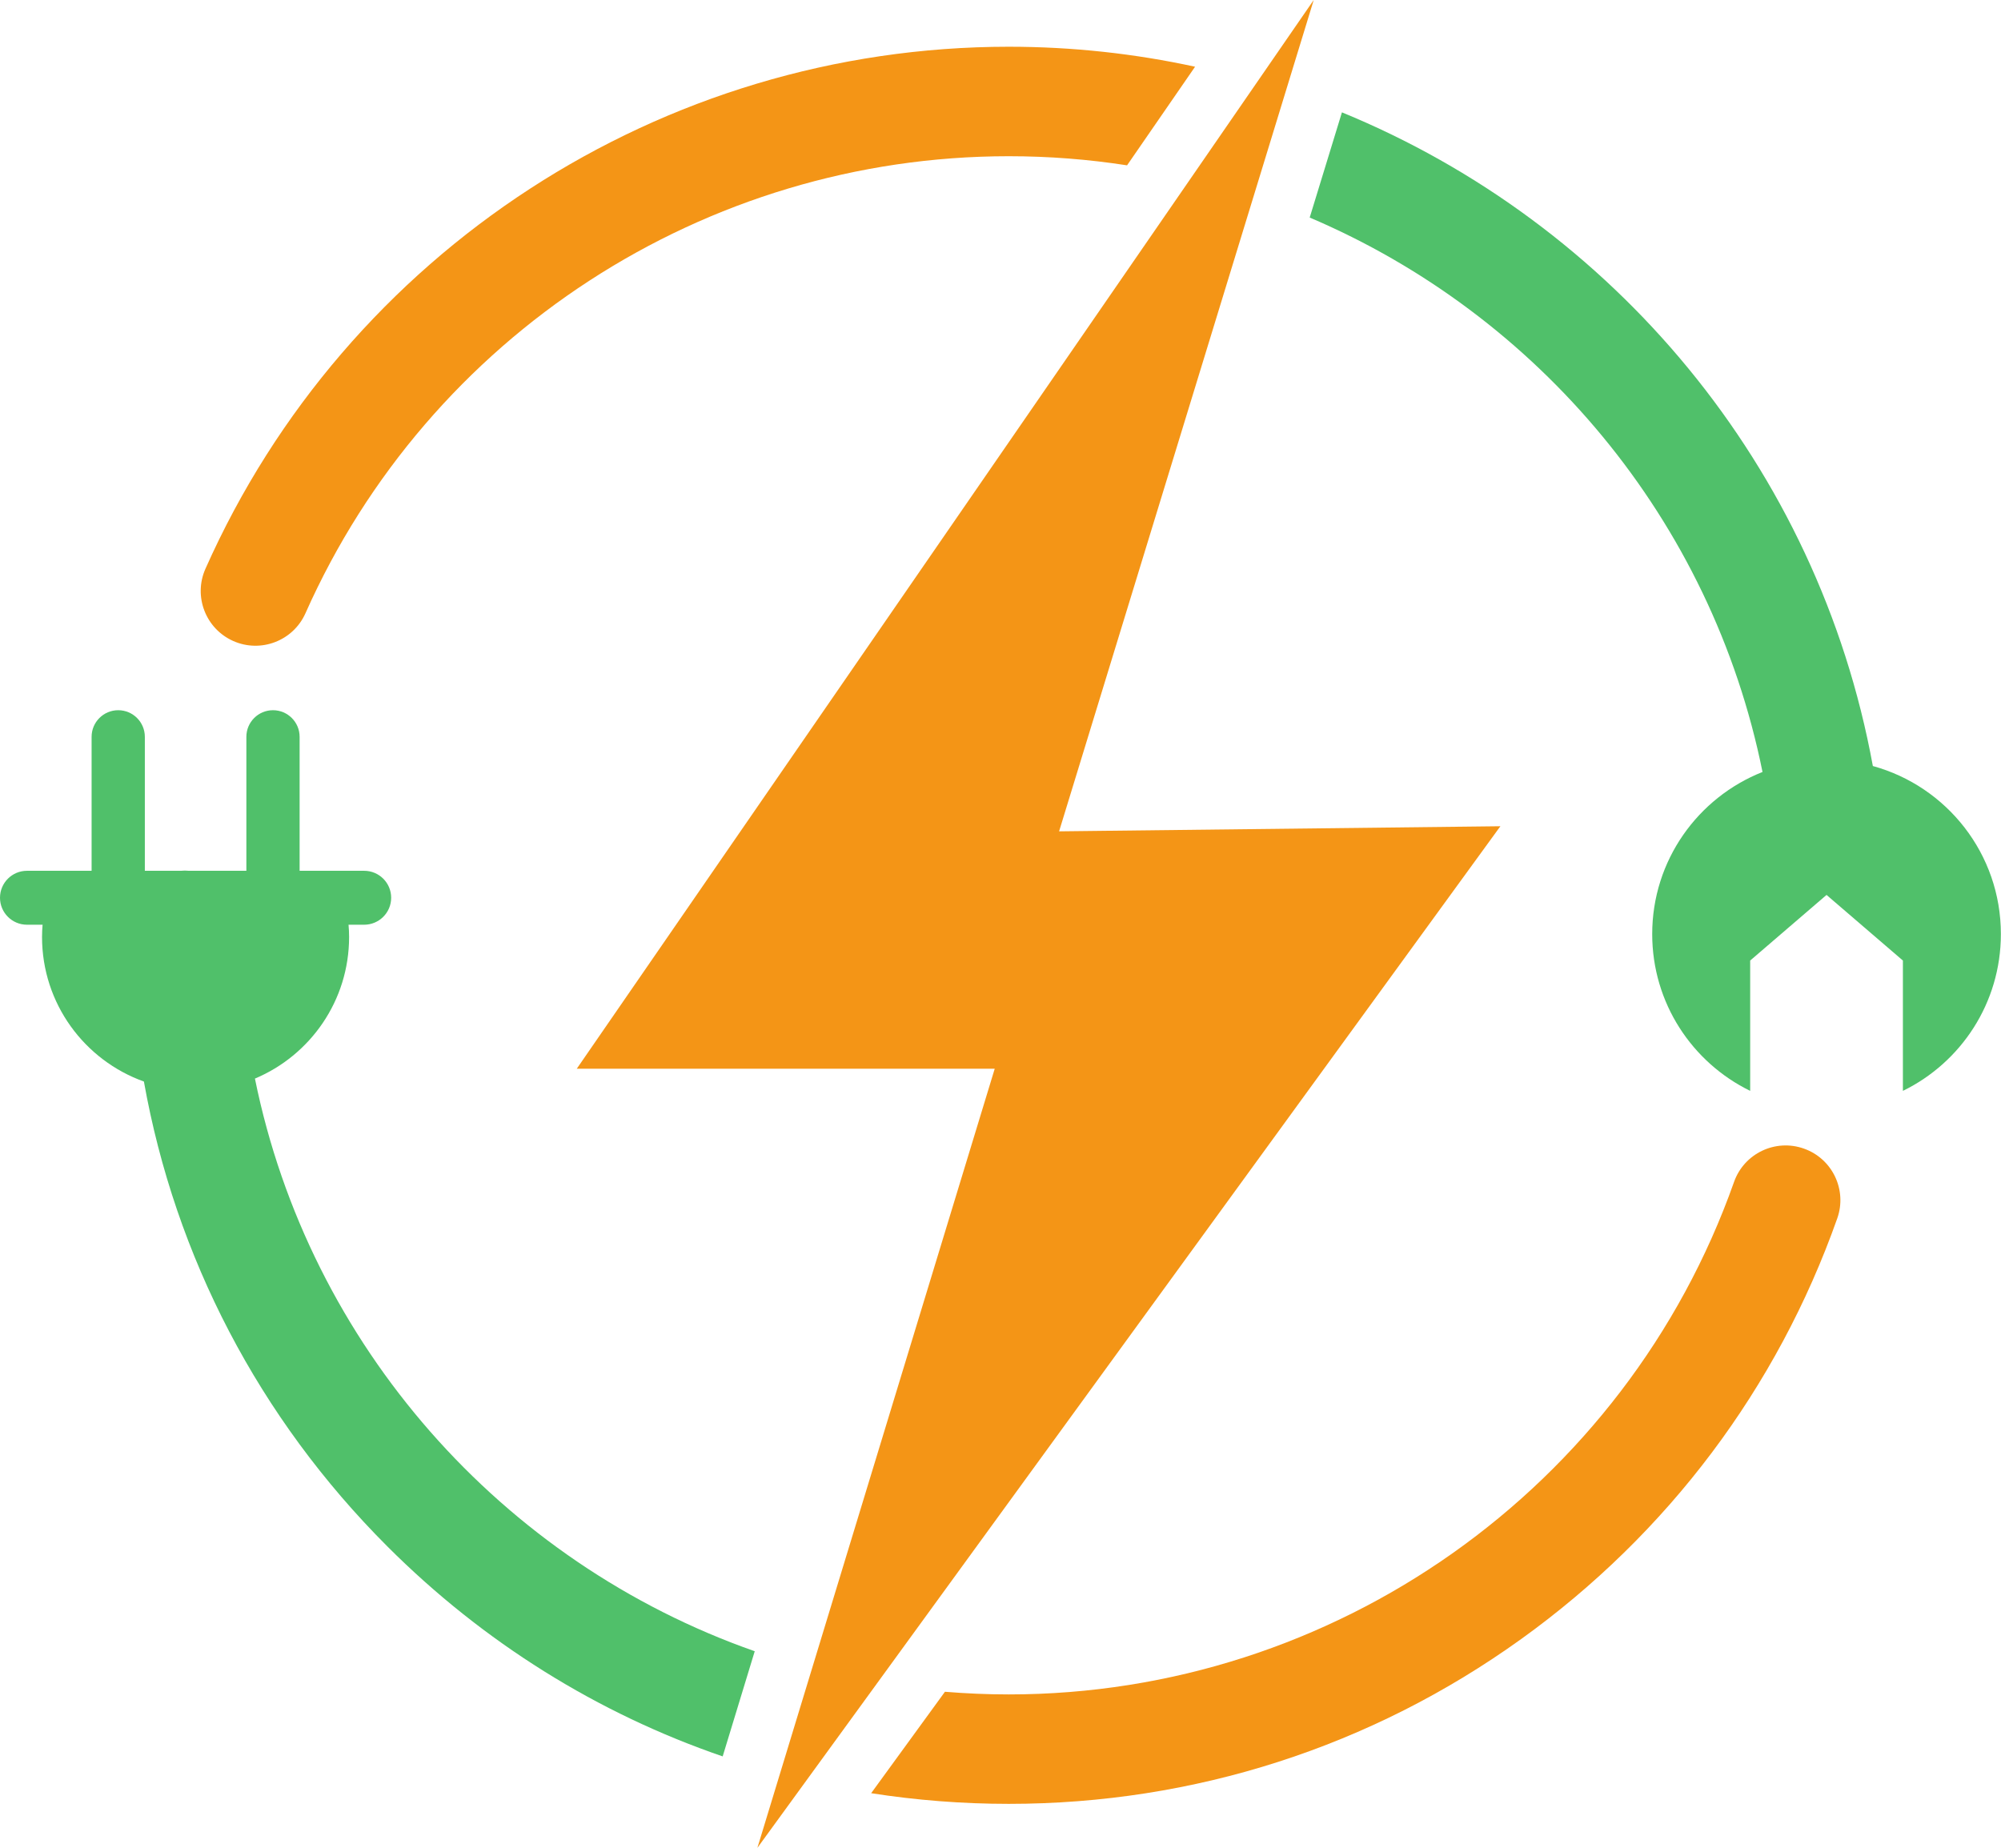 <?xml version="1.0" encoding="UTF-8" standalone="no"?><svg xmlns="http://www.w3.org/2000/svg" xmlns:xlink="http://www.w3.org/1999/xlink" fill="#000000" height="431.8" preserveAspectRatio="xMidYMid meet" version="1" viewBox="0.0 0.0 467.5 431.8" width="467.5" zoomAndPan="magnify"><g><g id="change1_1"><path d="M235.67,421.47c43.29,0,84.69-13.32,119.73-38.51c34.28-24.66,59.82-58.64,73.84-98.27 c2.36-6.66-1.13-13.97-7.79-16.32c-6.66-2.36-13.97,1.13-16.32,7.79c-25.34,71.62-93.44,119.74-169.46,119.74 c-5.02,0-9.99-0.22-14.9-0.62l-17.24,23.7C214.06,420.62,224.8,421.47,235.67,421.47z" fill="#f49516"/></g><g id="change2_1"><path d="M59.56,252.01c12.92-5.42,22-18.19,22-33.09c0-0.96-0.05-1.92-0.13-2.86h3.65c3.48,0,6.31-2.82,6.31-6.3 s-2.82-6.3-6.31-6.3H70v-31.3c0-3.44-2.79-6.22-6.22-6.22c-3.44,0-6.22,2.79-6.22,6.22v31.3h-13.4c-0.32-0.02-0.64-0.05-0.97-0.05 c-0.33,0-0.65,0.03-0.97,0.05h-8.38v-31.3c0-3.44-2.79-6.22-6.22-6.22c-3.44,0-6.22,2.79-6.22,6.22v31.3H6.3 c-3.48,0-6.3,2.82-6.3,6.3s2.82,6.3,6.3,6.3h3.65c-0.08,0.94-0.13,1.9-0.13,2.86c0,15.57,9.93,28.82,23.8,33.78 c7.31,40.93,26.87,78.62,56.9,108.64c22.44,22.44,49.16,39.03,78.32,49.04l7.49-24.57C117.27,365.09,72.22,314.37,59.56,252.01z" fill="#50c06a"/></g><g id="change2_2"><path d="M437.56,178.98c-12.8-70-60.75-126.75-124.04-152.73l-7.53,24.58c53.36,22.72,93.89,70.56,105.79,129.54 c-15.09,5.97-25.77,20.67-25.77,37.88c0,16.1,9.34,30.01,22.89,36.63v-30.45l17.84-15.33l17.84,15.33v30.45 c13.55-6.61,22.89-20.53,22.89-36.63C467.48,199.5,454.81,183.72,437.56,178.98z" fill="#50c06a"/></g><g id="change1_2"><path d="M235.67,10.92C154.6,10.92,80.94,58.8,48,132.89c-2.87,6.45,0.04,14.01,6.49,16.88 c6.45,2.87,14.01-0.04,16.88-6.49C100.21,78.41,164.7,36.5,235.67,36.5c9.39,0,18.62,0.73,27.65,2.13l15.89-23.04 C265.14,12.53,250.57,10.92,235.67,10.92z" fill="#f49516"/></g><g id="change1_3"><path d="M306.93 0L134.75 249.71 232.4 249.71 176.95 431.75 350.54 193.05 247.44 194.24z" fill="#f49516"/></g></g></svg>